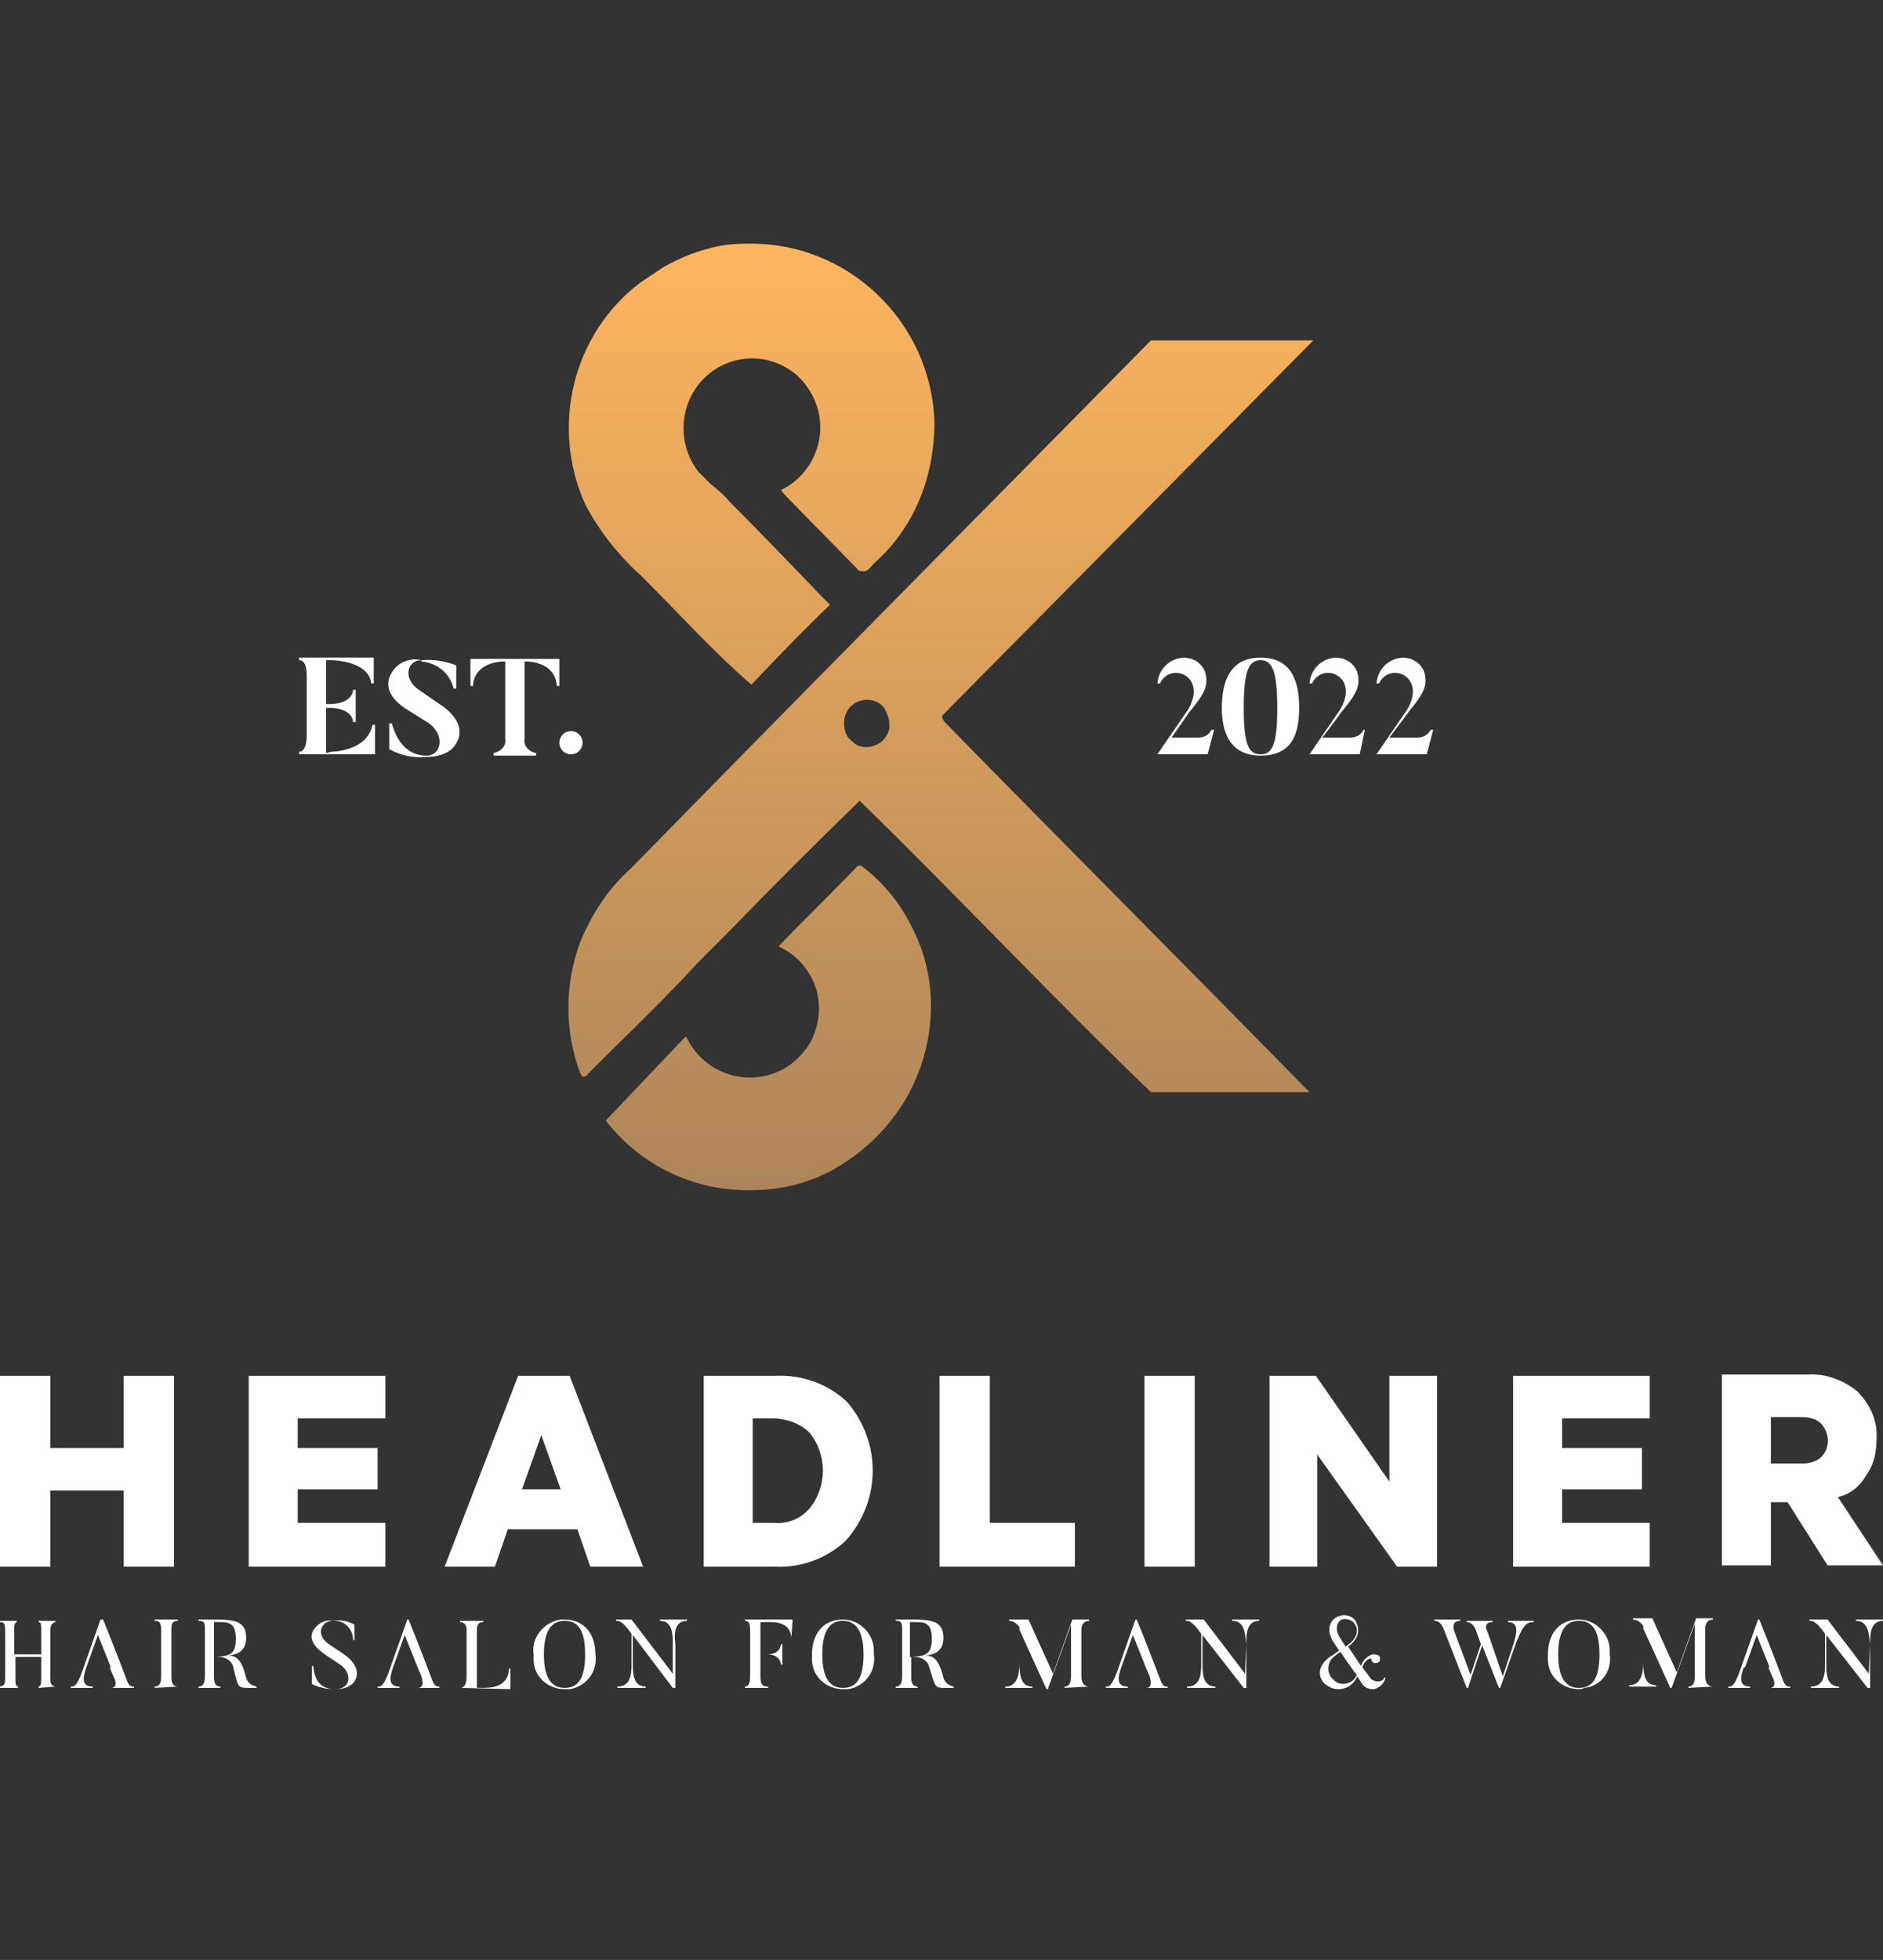 <?xml version="1.0" encoding="UTF-8"?> <!-- Generator: Adobe Illustrator 26.3.1, SVG Export Plug-In . SVG Version: 6.00 Build 0) --> <svg xmlns="http://www.w3.org/2000/svg" xmlns:xlink="http://www.w3.org/1999/xlink" id="Слой_1" x="0px" y="0px" viewBox="0 0 146.1 152" xml:space="preserve"><rect x="0" y="0" width="146.1" height="152" fill="#333333" stroke="none"/> <g id="Слой_2_00000047775458352170158800000001503546316531131325_"> <g id="Слой_1-2"> <path fill="#FFFFFF" d="M9.6,121.5v-5.9H3.9v5.9H0v-14.8h3.9v5.6h5.7v-5.6h3.9v14.8H9.6z M29.9,118.1v3.4H19.3v-14.8h10.6v3.3 h-6.8v2.3h6.2v3.2h-6.2v2.6H29.9z M45.8,121.5l-1-2.9h-5.4l-1,2.9h-3.9l5.7-14.8h4l5.7,14.8H45.8z M42,111.3l-1.5,4.2h3L42,111.3z M65.6,119.5c-1.5,1.4-3.5,2.1-5.5,2h-5.5v-14.8h5.6c2-0.1,4,0.6,5.5,2C68.4,111.8,68.4,116.4,65.6,119.5L65.6,119.5z M62.8,111.1 c-0.7-0.7-1.8-1.1-2.8-1.1h-1.6v8.1H60c1.1,0.1,2.1-0.3,2.8-1.1C64.2,115.3,64.2,112.8,62.8,111.1L62.8,111.1z M72.9,121.5v-14.8 h3.9v11.4h6.6v3.4H72.9z M88.8,121.5v-14.8h3.9v14.8H88.8z M108.4,121.5l-6.2-8.7v8.7h-3.7v-14.8h3.6l5.7,8.2v-8.2h3.7v14.8H108.4 z M128,118.1v3.4h-10.6v-14.8H128v3.3h-6.8v2.3h6.2v3.2h-6.2v2.6H128z M142.6,116.1l3.5,5.3h-4.3l-3.1-4.9h-1.3v4.9h-3.8v-14.8 h6.6c1.4-0.1,2.8,0.4,3.9,1.3c1,1,1.6,2.3,1.5,3.7c0,1-0.2,2-0.8,2.8C144.3,115.3,143.5,115.9,142.6,116.1L142.6,116.1z M141.3,110.4c-0.4-0.4-1-0.5-1.5-0.5h-2.4v3.6h2.4c0.5,0,1.1-0.1,1.5-0.5C142,112.3,142,111.2,141.3,110.4L141.3,110.4z"></path> <path fill="#FFFFFF" d="M4.3,130.8L4.3,130.8L3,130.9v-0.1c0.2-0.1,0.2-0.2,0.2-0.9v-1.4h-2v1.4c0,0.8,0,0.8,0.2,0.9v0.1H0v-0.1 c0.4-0.1,0.4-0.2,0.4-0.9v-3.2c0-0.7,0-0.9-0.4-0.9v-0.1h1.3v0.1c-0.2,0.1-0.2,0.2-0.2,0.9v1.6h2.1v-1.6c0-0.7,0-0.9-0.2-0.9v-0.1 h1.3v0.1c-0.3,0.1-0.4,0.2-0.4,0.9v3.2C3.9,130.5,3.9,130.7,4.3,130.8z M8.7,130.9L8.7,130.9c0.4-0.1,0.3-0.5,0.1-0.9l-0.3-0.7 H6.7c-0.2,0.6-0.5,1.5,0.5,1.5v0.1H5.5v-0.1c0.3,0,0.5,0,1.1-1.8l1.2-3.4H8c0.9,2.2,1.8,4.6,1.8,4.6c0.2,0.6,0.4,0.6,0.6,0.6v0.1 C10.4,130.9,8.7,130.9,8.7,130.9z M7.6,126.8l-0.9,2.5h1.9L7.6,126.8L7.6,126.8z M13.8,130.8L13.8,130.8l-1.8,0.1v-0.1 c0.3,0,0.5-0.2,0.5-0.7v-3.8c0-0.5-0.2-0.6-0.5-0.6v-0.1h1.8v0.1c-0.3,0-0.5,0.1-0.5,0.6v3.8C13.3,130.6,13.5,130.8,13.8,130.8z M19.4,130.9c-1,0-0.9,0-1.3-1.6c-0.1-0.5-0.6-0.8-1.1-0.8h-0.4v1.6c0,0.5,0.2,0.7,0.5,0.7v0.1h-1.7v-0.1c0.3,0,0.5-0.2,0.5-0.8 v-3.7c0-0.5-0.1-0.6-0.5-0.6v-0.1h1.4c1.5,0,2.3,0.2,2.3,1.4c0,1-0.6,1.3-1.4,1.4c0.5,0,1,0.1,1.4,1.7c0.1,0.4,0.4,0.6,0.8,0.7 v0.1H19.4z M18.3,127.1c0-1.4-0.7-1.3-1.5-1.3h-0.2v2.7h0.2C17.7,128.4,18.3,128.4,18.3,127.1z M25.8,125.7c-0.8,0-1.4,1-0.3,1.8 l1.2,0.8c1,0.7,1.2,1.5,0.8,2.1c0,0-0.3,0.6-1.5,0.6c-0.6,0-1.2-0.1-1.8-0.4v-1.4h0.1c0.1,0.9,0.4,1.8,1.7,1.8s1.3-1.3,0.4-1.9 l-1.2-0.8c-0.7-0.5-1.4-1.2-0.8-2C24.8,125.8,25.3,125.6,25.8,125.7c0.6-0.1,1.2,0,1.7,0.3v1.2h-0.1c0-0.8-0.6-1.5-1.4-1.5 C26,125.7,25.9,125.7,25.8,125.7L25.8,125.7z M32.5,130.9L32.5,130.9c0.4-0.1,0.3-0.5,0.2-0.9l-0.3-0.7h-1.9 c-0.2,0.6-0.5,1.5,0.5,1.5v0.1h-1.7v-0.1c0.3,0,0.5,0,1.1-1.8l1.2-3.4h0.1c0.9,2.2,1.8,4.6,1.8,4.6c0.2,0.6,0.4,0.6,0.6,0.6v0.1 C34.1,130.9,32.5,130.9,32.5,130.9z M31.4,126.8l-0.9,2.5h1.9L31.4,126.8L31.4,126.8z M35.8,130.9L35.8,130.9 c0.3-0.1,0.4-0.4,0.4-0.9v-3.6c0-0.4-0.2-0.6-0.5-0.6v-0.1h1.8v0.1c-0.3,0-0.5,0.1-0.5,0.7v4.4h0.3c0.8,0,2.1,0,2.2-1.5h0.1v1.6 L35.8,130.9z M43.8,131c-1.3,0-2.4-1-2.4-2.3c0-0.1,0-0.2,0-0.4c-0.2-1.3,0.8-2.5,2.1-2.7c0.1,0,0.2,0,0.3,0 c1.6,0,2.4,1.2,2.4,2.7c0.2,1.3-0.7,2.5-2,2.7C44,131,43.9,131,43.8,131L43.8,131z M43.8,125.7c-0.9,0-1.6,0.6-1.6,2.6 c0,2,0.7,2.6,1.6,2.6s1.6-0.5,1.6-2.6C45.4,126.2,44.7,125.7,43.8,125.7z M52.4,127.5v3.4h-0.2l-3.1-4.1v2.2c0,0.7,0,1.8,1,1.8 v0.1h-2.2v-0.1c1.1,0,1.1-1.1,1.1-1.8v-2.3l-0.3-0.4c-0.5-0.6-0.7-0.6-0.9-0.6v-0.1H49l3.2,4.2v-2.3c0-0.7,0-1.8-1-1.8v-0.1h2.1 v0.1C52.3,125.7,52.3,126.8,52.4,127.5L52.4,127.5z M61.4,127c-0.1-1.3-1.4-1.2-2-1.2H59v2.5h0.5c0.2,0,1,0,1.1-0.8h0.1v1.6h-0.1 c-0.1-0.8-0.9-0.8-1.1-0.8H59v1.7c0,0.7,0.2,0.8,0.6,0.8v0.1h-1.8v-0.1c0.3,0,0.4-0.3,0.4-0.8v-3.6c0-0.5-0.1-0.7-0.4-0.7v-0.1 h3.7L61.4,127L61.4,127L61.4,127z M65.4,131c-1.3,0-2.4-1-2.4-2.3c0-0.1,0-0.2,0-0.4c0-1.5,0.8-2.7,2.4-2.7c1.3,0,2.4,1.1,2.4,2.4 c0,0.1,0,0.2,0,0.3c0.2,1.3-0.7,2.5-2,2.7C65.7,131,65.5,131,65.4,131z M65.4,125.7c-0.9,0-1.6,0.6-1.6,2.6c0,2,0.7,2.6,1.6,2.6 s1.6-0.5,1.6-2.6C67,126.2,66.2,125.7,65.4,125.7z M73.4,130.9c-0.9,0-0.8,0-1.3-1.6c-0.1-0.5-0.6-0.8-1.1-0.8h-0.3v1.6 c0,0.5,0.2,0.7,0.5,0.7v0.1h-1.7v-0.1c0.3,0,0.5-0.2,0.5-0.8v-3.7c0-0.5-0.1-0.6-0.5-0.6v-0.1h1.4c1.5,0,2.3,0.2,2.3,1.4 c0,1-0.6,1.3-1.4,1.4c0.5,0,1,0.1,1.4,1.7c0.1,0.4,0.4,0.6,0.8,0.7v0.1H73.4z M72.3,127.1c0-1.4-0.7-1.3-1.5-1.3h-0.2v2.7h0.2 C71.7,128.4,72.3,128.4,72.3,127.1z M84.5,130.8L84.5,130.8l-1.9,0.1v-0.1c0.3,0,0.5-0.2,0.5-0.8v-4l-1.8,5h-0.1l-2.1-4.6v2.6 c0,0.9,0.1,1.8,1,1.8v0.1H78v-0.1c0.9,0,1.1-0.9,1.1-1.8v-2.8c-0.2-0.3-0.5-0.5-0.8-0.5v-0.1h1.5l1.9,4.2l1.5-4.2h1.3v0.1 c-0.3,0-0.6,0.2-0.6,0.7v3.6C83.9,130.6,84.2,130.8,84.5,130.8L84.5,130.8z M89,130.9L89,130.9c0.4-0.1,0.3-0.5,0.2-0.9l-0.3-0.7 H87c-0.2,0.6-0.5,1.5,0.5,1.5v0.1h-1.7v-0.1c0.3,0,0.5,0,1.1-1.8l1.2-3.4h0.1c0.9,2.2,1.8,4.6,1.8,4.6c0.2,0.6,0.4,0.6,0.6,0.6 v0.1C90.6,130.9,89,130.9,89,130.9z M87.9,126.8l-0.9,2.5h1.9L87.9,126.8L87.9,126.8z M96.7,127.5v3.4h-0.2l-3.2-4.1v2.2 c0,0.7,0,1.8,1,1.8v0.1h-2.2v-0.1c1.1,0,1.1-1.1,1.1-1.8v-2.3l-0.3-0.4c-0.5-0.6-0.7-0.6-0.9-0.6v-0.1h1.4l3.2,4.2L96.7,127.5 c-0.1-0.8-0.1-1.8-1.1-1.8v-0.1h2.1v0.1C96.7,125.7,96.7,126.8,96.7,127.5L96.7,127.5z M106.6,131c-0.4,0-0.7-0.1-0.9-0.4 l-0.4-0.6c-0.3,0.8-1.2,1.2-2,0.9c-0.2-0.1-0.4-0.2-0.6-0.4c-0.8-1,0.2-1.9,0.8-2.2l0.4-0.3l-0.4-0.6c-0.7-1-0.3-1.9,0.5-2.1 c0.4-0.1,0.8,0,1.1,0.3c0.3,0.4,0.6,1.3-0.5,2.1l1,1.5c0.1-0.4,0.5-0.8,0.9-0.9c0.2,0,0.3,0,0.5,0.1c0.1,0.1,0.1,0.4,0,0.5l0,0 c-0.2,0.1-0.4,0.1-0.5,0c-0.1-0.1-0.1-0.2-0.1-0.2c0-0.2-0.5,0-0.7,0.6l0.6,0.8c0.1,0.2,0.4,0.3,0.6,0.3s0.5-0.1,0.5-0.3h0.1 C107.4,130.6,107,130.9,106.6,131L106.6,131z M105,125.8c-0.2-0.2-0.6-0.3-0.9-0.2c-0.4,0.2-0.5,0.8-0.2,1.3l0.5,0.8 C105.5,127,105.4,126.2,105,125.8z M104,128.1l-0.4,0.3c-0.6,0.4-0.7,1.2-0.3,1.7l0.1,0.1c0.4,0.5,1.1,0.5,1.6,0.1 c0.1-0.1,0.2-0.3,0.3-0.4C105.2,129.9,104,128.1,104,128.1z M117.6,127.5l-1.2,3.4h-0.1l-1.3-3.3l-1.1,3.3h-0.1l-1.8-4.6 c-0.2-0.5-0.5-0.6-0.7-0.6v-0.1h2v0.1c-0.7,0-0.5,0.6-0.5,0.7l1.3,3.5l0.8-2.4l-0.4-1.1c-0.2-0.5-0.5-0.6-0.7-0.6v-0.1h2v0.1 c-0.7,0-0.5,0.6-0.4,0.7l1.2,3.5l0.8-2.4c0.2-0.7,0.6-1.8-0.4-1.8v-0.1h2v0.1C118.5,125.8,118.2,125.9,117.6,127.5z M122.5,131 c-1.3,0-2.4-1-2.4-2.3c0-0.1,0-0.3,0-0.4c0-1.5,0.8-2.7,2.4-2.7c1.3,0,2.4,1.1,2.4,2.4c0,0.1,0,0.2,0,0.3c0.2,1.3-0.7,2.5-2,2.6 C122.8,131,122.6,131,122.5,131z M122.5,125.7c-0.9,0-1.6,0.6-1.6,2.6c0,2,0.7,2.6,1.6,2.6s1.6-0.5,1.6-2.6 C124.1,126.2,123.4,125.7,122.5,125.7z M132.9,130.8L132.9,130.8l-1.9,0.1v-0.1c0.3,0,0.5-0.2,0.5-0.8v-4.1l-1.8,5h-0.1l-2.1-4.6 v2.6c0,0.9,0.1,1.8,1,1.8v0.1h-2.1v-0.1c0.9,0,1.1-0.9,1.1-1.8v-2.8c-0.2-0.3-0.5-0.5-0.8-0.5v-0.1h1.5l1.9,4.2l1.5-4.2h1.3v0.1 c-0.3,0-0.6,0.2-0.6,0.7v3.6C132.3,130.6,132.6,130.8,132.9,130.8L132.9,130.8z M137.4,130.9L137.4,130.9c0.4-0.1,0.3-0.5,0.1-0.9 l-0.3-0.7h-1.9c-0.2,0.6-0.5,1.5,0.5,1.5v0.1h-1.7v-0.1c0.3,0,0.5,0,1.1-1.8l1.2-3.4h0.1c0.9,2.2,1.8,4.6,1.8,4.6 c0.2,0.6,0.4,0.6,0.6,0.6v0.1C138.9,130.9,137.4,130.9,137.4,130.9z M136.3,126.8l-0.9,2.5h1.9L136.3,126.8L136.3,126.8z M145.1,127.5v3.4h-0.2l-3.2-4.1v2.2c0,0.7,0,1.8,1,1.8v0.1h-2.2v-0.1c1.1,0,1.1-1.1,1.1-1.8v-2.3l-0.3-0.4 c-0.5-0.6-0.7-0.6-0.9-0.6v-0.1h1.4l3.2,4.2L145.1,127.5c-0.1-0.7-0.1-1.8-1.1-1.8v-0.1h2.1v0.1 C145.1,125.7,145.1,126.8,145.1,127.5L145.1,127.5z"></path> <path fill="#FFFFFF" d="M93.7,58.5h-3.9l2.4-3.5c1.5-2.6-1.4-3.7-2.2-2h-0.2c0.1-1.1,0.9-1.9,2-2c1,0,1.8,0.7,1.8,1.7 c0,0,0,0,0,0.1c0,0.7-0.4,1.3-1.3,2.4c-0.5,0.7-1.4,2-1.4,2H93c0.4,0,0.8-0.2,1-0.6h0.2L93.7,58.5L93.7,58.5z M97.8,58.6 c-2.3,0-3-1.7-3-3.7s0.6-3.9,3-3.9s3,1.8,3,3.9S100.2,58.6,97.8,58.6z M97.8,51.2c-0.9,0-1.3,0.8-1.3,3.7s0.4,3.6,1.3,3.6 s1.3-0.7,1.3-3.6S98.7,51.2,97.8,51.2z M105.5,58.5h-3.9L104,55c1.5-2.6-1.4-3.7-2.2-2h-0.2c0.1-1.1,0.9-1.9,2-2 c1,0,1.8,0.7,1.8,1.7c0,0,0,0,0,0.1c0,0.7-0.4,1.3-1.3,2.4c-0.5,0.7-1.5,2-1.5,2h2.2c0.4,0,0.8-0.2,1-0.6h0.1L105.5,58.5 L105.5,58.5z M110.7,58.5h-3.9l2.4-3.5c1.5-2.6-1.4-3.7-2.2-2h-0.2c0.1-1.1,0.9-1.9,2-2c1,0,1.8,0.7,1.8,1.7c0,0,0,0,0,0.1 c0,0.7-0.4,1.3-1.3,2.4c-0.5,0.7-1.5,2-1.5,2h2.2c0.4,0,0.8-0.2,1-0.6h0.2L110.7,58.5L110.7,58.5z"></path> <linearGradient id="SVGID_1_" gradientUnits="userSpaceOnUse" x1="73" y1="377.006" x2="73" y2="450.183" gradientTransform="matrix(1 0 0 1 0 -358)"> <stop offset="0" style="stop-color:#FEB55E"></stop> <stop offset="1" style="stop-color:#AD855A"></stop> </linearGradient> <path fill="url(#SVGID_1_)" d="M67.8,43.7c-0.2,0.2-0.4,0.6-0.8,0.6c-0.2,0-0.4,0-0.5-0.2l-5.3-5.4c-0.2-0.2-0.4-0.4-0.6-0.7 c2.7-1.3,3.8-4.6,2.5-7.2c-0.4-0.8-1-1.6-1.8-2.1c-1.9-1.3-4.5-1.2-6.3,0.3c-2.3,1.9-2.6,5.3-0.8,7.6c0.3,0.3,0.6,0.6,0.9,0.9 c0.5,0.4,1.1,0.9,1.5,1.4c2.4,2.4,4.8,4.9,7.2,7.4c0.2,0.2,0.4,0.4,0.6,0.6c-2.1,2-4.1,4.1-6.1,6.2c-3-2.6-5.7-5.6-8.5-8.4 c-1.8-1.6-3.3-3.5-4.4-5.6c-2.7-6-1-13.2,4.3-17.2c0.6-0.4,1.2-0.8,1.8-1.2c1.1-0.6,2.2-1.1,3.4-1.4c1-0.3,2-0.4,3-0.4 c7.9-0.2,14.4,6.1,14.6,13.9C72.5,37,70.9,41,67.8,43.7L67.8,43.7z M73.1,55.5c0,0.2,0.1,0.4,0.2,0.5c9.4,9.6,18.9,19.1,28.3,28.7 c-4.1,0-8.2,0-12.3,0c-7.7-7.4-15-15.2-22.6-22.6c-3.4,3.3-6.8,6.7-10.1,10.1c-0.7,0.7-1.4,1.4-2.1,2.1c-0.7,0.7-1.2,1.3-1.8,1.9 c-2.3,2.4-4.7,4.7-7,7c-0.1,0.1-0.2,0.3-0.4,0.3s-0.2-0.2-0.3-0.3c-1.2-3.3-1.2-6.8,0-10.1c0.9-2.2,2.2-4.2,4-5.8 C62.4,53.6,75.9,40,89.3,26.4h12.6C92.3,36.1,82.7,45.8,73.1,55.5z M68.6,54.9c-0.6-0.8-1.8-0.8-2.5-0.2s-0.8,1.7-0.3,2.5 c0.3,0.3,0.6,0.6,1,0.7c1,0.2,2-0.4,2.2-1.4c0-0.1,0-0.3,0-0.4C69,55.7,68.8,55.3,68.6,54.9L68.6,54.9z M70.3,85.2 c-1.3,2.2-3.1,4-5.3,5.3c-2,1.2-4.3,1.8-6.7,1.8c-4.4,0.1-8.6-1.9-11.3-5.4l5.8-6.1c0.1-0.1,0.3-0.3,0.4-0.4 c0.1,0.1,0.2,0.2,0.2,0.3c1.4,2.6,4.6,3.6,7.2,2.3c1-0.5,1.9-1.4,2.4-2.4c0.6-1.3,0.7-2.7,0.3-4c-0.5-1.4-1.5-2.6-2.9-3.2 c2-2.1,4.1-4.1,6.1-6.2c0.1-0.1,0.3-0.1,0.4,0c1.6,1.2,2.9,2.8,3.8,4.6C72.9,75.9,72.7,81,70.3,85.2L70.3,85.2z"></path> <path fill="#FFFFFF" d="M25.7,58.3c0,0,2.8,0,3.2-2.1h0.2v2.3h-5.9v-0.2c0.4,0,0.6-0.5,0.6-1.3v-4.5c0-0.7-0.1-1.3-0.6-1.3V51H29 v2h-0.2c-0.2-1.8-3.1-1.8-3.1-1.8h-0.4v3.4h0.4c0,0,1.6,0,1.7-1.1h0.2V56h-0.2c-0.1-1.1-1.7-1.1-1.7-1.1h-0.4v3.5L25.7,58.3z M32.7,51.2c-1.1,0-1.5,1.4-0.2,2.3l1.6,1.1c1.4,0.9,2,2.1,1.2,3.2c0,0-0.5,0.9-2.2,0.9c-1,0.1-2-0.1-2.9-0.6v-2h0.2 c0.2,0.7,0.8,2.5,2.7,2.5c1.1,0,1.5-1.5,0.2-2.5l-1.6-1c-1.5-0.9-2-2-1.2-3.1C31,51.3,31.9,51,32.7,51.2c1-0.1,1.9,0.1,2.7,0.4 v1.8h-0.2c-0.3-1.2-1.3-2-2.5-2.1V51.2z M43.2,53.2c-0.1-1.9-2.3-1.9-2.3-1.9h-0.2v6c-0.1,0.5,0.3,1,0.9,1.1l0,0v0.2h-3.3v-0.2 c0.5-0.1,1-0.5,0.9-1.1l0,0v-6H39c0,0-2.2,0-2.3,1.9h-0.2v-2.1h6.9v2.1H43.2z M44.3,58.5c-0.5,0-0.9-0.4-0.9-0.9s0.4-0.9,0.9-0.9 s0.9,0.4,0.9,0.9l0,0C45.2,58.1,44.8,58.5,44.3,58.5z"></path> </g> </g> </svg> 